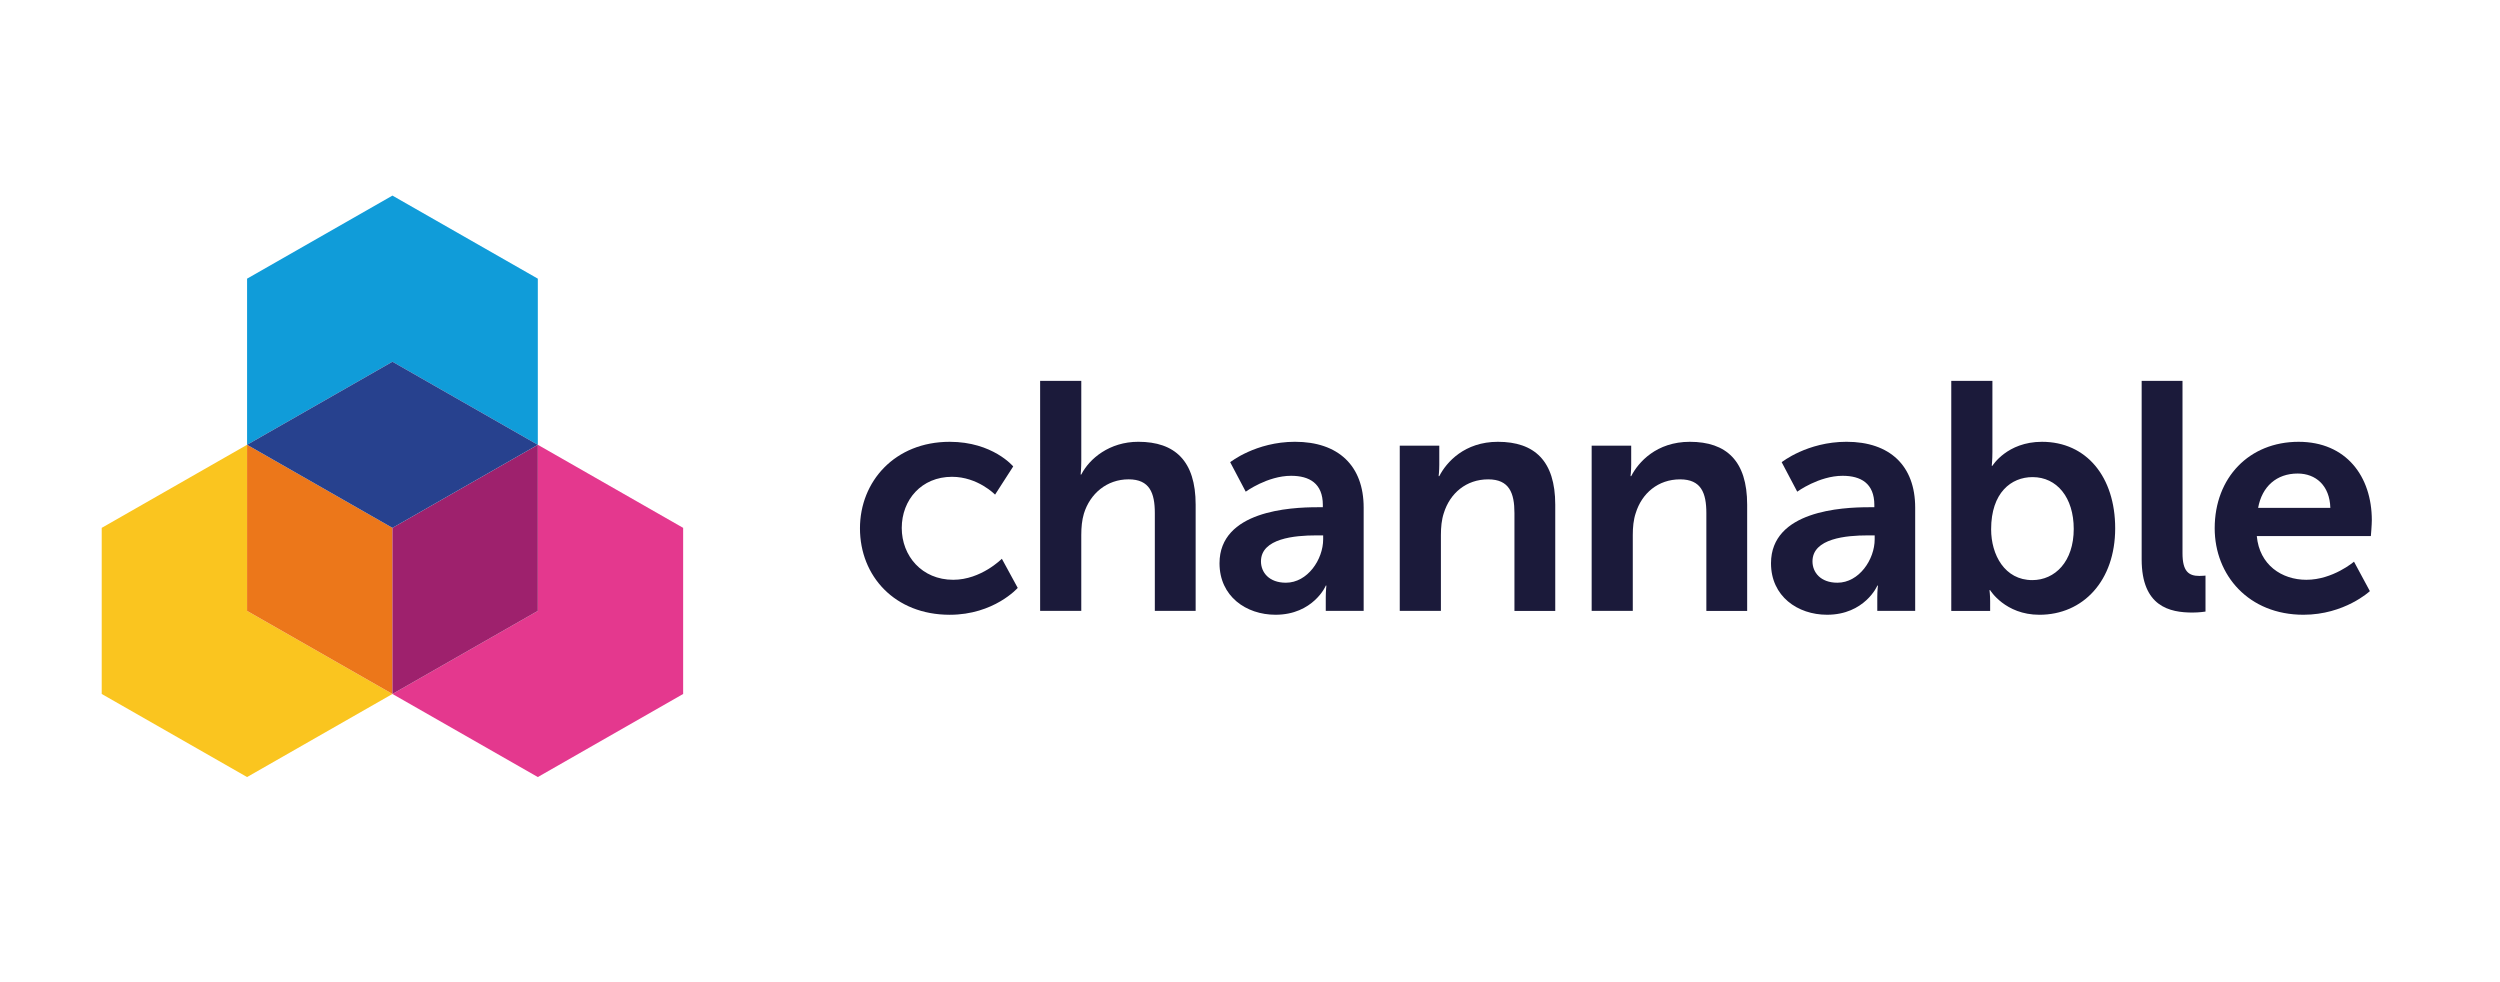 <?xml version="1.0" encoding="utf-8"?>
<!-- Generator: Adobe Illustrator 15.1.0, SVG Export Plug-In . SVG Version: 6.00 Build 0)  -->
<!DOCTYPE svg PUBLIC "-//W3C//DTD SVG 1.1//EN" "http://www.w3.org/Graphics/SVG/1.1/DTD/svg11.dtd">
<svg version="1.1" id="Layer_1" xmlns="http://www.w3.org/2000/svg" xmlns:xlink="http://www.w3.org/1999/xlink" x="0px" y="0px"
	 width="140px" height="55px" viewBox="0 0 140 55" enable-background="new 0 0 140 55" xml:space="preserve">
<g id="Symbols">
	<g id="logo">
		<g>
			<g id="_x2D_-text" transform="translate(182, 44)">
				<path id="Fill-1" fill="#1B1A3A" d="M-128.816-19.259c2.412,0,3.556,1.379,3.556,1.379l-1.016,1.579
					c0,0-0.963-0.998-2.414-0.998c-1.705,0-2.812,1.288-2.812,2.866c0,1.561,1.125,2.901,2.884,2.901
					c1.561,0,2.722-1.178,2.722-1.178l0.889,1.632c0,0-1.325,1.505-3.81,1.505c-3.067,0-5.025-2.158-5.025-4.842
					C-133.841-17.046-131.883-19.259-128.816-19.259"/>
				<path id="Fill-3" fill="#1B1A3A" d="M-123.752-22.67h2.304v4.463c0,0.455-0.036,0.779-0.036,0.779h0.036
					c0.454-0.888,1.579-1.832,3.193-1.832c2.05,0,3.211,1.07,3.211,3.52v5.95h-2.286v-5.479c0-1.126-0.291-1.888-1.469-1.888
					c-1.217,0-2.16,0.799-2.504,1.923c-0.108,0.363-0.146,0.763-0.146,1.198v4.245h-2.304V-22.67z"/>
				<path id="Fill-5" fill="#1B1A3A" d="M-109.99-11.368c1.216,0,2.087-1.306,2.087-2.43v-0.22h-0.399
					c-1.18,0-3.084,0.165-3.084,1.453C-111.387-11.948-110.934-11.368-109.99-11.368 M-108.23-15.595h0.309v-0.128
					c0-1.214-0.762-1.632-1.777-1.632c-1.325,0-2.541,0.889-2.541,0.889l-0.871-1.651c0,0,1.434-1.143,3.628-1.143
					c2.432,0,3.847,1.343,3.847,3.683v5.787h-2.122v-0.764c0-0.361,0.035-0.653,0.035-0.653h-0.035c0.018,0-0.708,1.633-2.813,1.633
					c-1.649,0-3.137-1.033-3.137-2.883C-113.708-15.395-109.736-15.595-108.23-15.595"/>
				<path id="Fill-7" fill="#1B1A3A" d="M-103.614-19.042h2.214v1.07c0,0.345-0.036,0.637-0.036,0.637h0.036
					c0.398-0.781,1.414-1.924,3.283-1.924c2.051,0,3.211,1.07,3.211,3.52v5.95h-2.285v-5.479c0-1.126-0.29-1.888-1.47-1.888
					c-1.233,0-2.141,0.779-2.485,1.888c-0.126,0.38-0.163,0.798-0.163,1.232v4.246h-2.305V-19.042z"/>
				<path id="Fill-9" fill="#1B1A3A" d="M-92.867-19.042h2.214v1.07c0,0.345-0.036,0.637-0.036,0.637h0.036
					c0.398-0.781,1.414-1.924,3.284-1.924c2.049,0,3.21,1.07,3.21,3.52v5.95h-2.285v-5.479c0-1.126-0.291-1.888-1.47-1.888
					c-1.233,0-2.142,0.779-2.485,1.888c-0.127,0.38-0.165,0.798-0.165,1.232v4.246h-2.303V-19.042z"/>
				<path id="Fill-11" fill="#1B1A3A" d="M-79.105-11.368c1.217,0,2.087-1.306,2.087-2.43v-0.22h-0.399
					c-1.179,0-3.084,0.165-3.084,1.453C-80.502-11.948-80.048-11.368-79.105-11.368 M-77.345-15.595h0.308v-0.128
					c0-1.214-0.762-1.632-1.777-1.632c-1.324,0-2.541,0.889-2.541,0.889l-0.871-1.651c0,0,1.434-1.143,3.63-1.143
					c2.43,0,3.846,1.343,3.846,3.683v5.787h-2.122v-0.764c0-0.361,0.036-0.653,0.036-0.653h-0.036c0.017,0-0.707,1.633-2.812,1.633
					c-1.651,0-3.14-1.033-3.14-2.883C-82.824-15.395-78.852-15.595-77.345-15.595"/>
				<path id="Fill-13" fill="#1B1A3A" d="M-68.193-11.514c1.27,0,2.322-1.032,2.322-2.865c0-1.76-0.942-2.903-2.305-2.903
					c-1.197,0-2.321,0.871-2.321,2.921C-70.497-12.927-69.735-11.514-68.193-11.514L-68.193-11.514z M-72.729-22.67h2.304v3.973
					c0,0.453-0.037,0.781-0.037,0.781h0.037c0,0,0.817-1.343,2.775-1.343c2.504,0,4.1,1.978,4.1,4.844
					c0,2.938-1.795,4.842-4.245,4.842c-1.923,0-2.757-1.378-2.757-1.378h-0.037c0,0,0.037,0.273,0.037,0.635v0.527h-2.177V-22.67z"
					/>
				<path id="Fill-15" fill="#1B1A3A" d="M-62.066-22.67h2.286v9.651c0,1.016,0.345,1.271,0.944,1.271c0.18,0,0.344-0.02,0.344-0.02
					v2.016c0,0-0.344,0.055-0.726,0.055c-1.269,0-2.849-0.328-2.849-2.977V-22.67z"/>
				<path id="Fill-17" fill="#1B1A3A" d="M-51.501-15.559c-0.035-1.252-0.816-1.923-1.831-1.923c-1.18,0-1.997,0.726-2.213,1.923
					H-51.501z M-53.279-19.259c2.668,0,4.101,1.94,4.101,4.39c0,0.272-0.054,0.889-0.054,0.889h-6.387
					c0.146,1.615,1.397,2.448,2.776,2.448c1.486,0,2.667-1.015,2.667-1.015l0.889,1.65c0,0-1.415,1.323-3.72,1.323
					c-3.065,0-4.97-2.213-4.97-4.842C-57.977-17.263-56.036-19.259-53.279-19.259L-53.279-19.259z"/>
			</g>
			<g id="_x2D_-icon">
				<polygon id="Fill-19" fill="#FAC51F" points="13.836,24.908 5.696,29.56 5.696,38.862 13.836,43.515 21.977,38.862 
					13.836,34.211 				"/>
				<polygon id="Fill-21" fill="#E4388E" points="30.118,24.908 30.118,34.211 21.977,38.862 30.118,43.515 38.256,38.862 
					38.256,29.56 				"/>
				<polygon id="Fill-23" fill="#109CD9" points="30.118,24.908 30.118,15.605 21.977,10.953 13.836,15.605 13.836,24.908 
					21.977,20.257 				"/>
				<polygon id="Fill-25" fill="#EC771A" points="13.836,24.908 13.836,34.211 21.977,38.862 21.977,29.56 				"/>
				<polygon id="Fill-27" fill="#9E216D" points="30.118,24.908 21.977,29.56 21.977,38.862 30.118,34.211 				"/>
				<polygon id="Fill-29" fill="#27418E" points="30.118,24.908 21.977,20.257 13.836,24.908 21.977,29.56 				"/>
			</g>
		</g>
	</g>
</g>
</svg>
